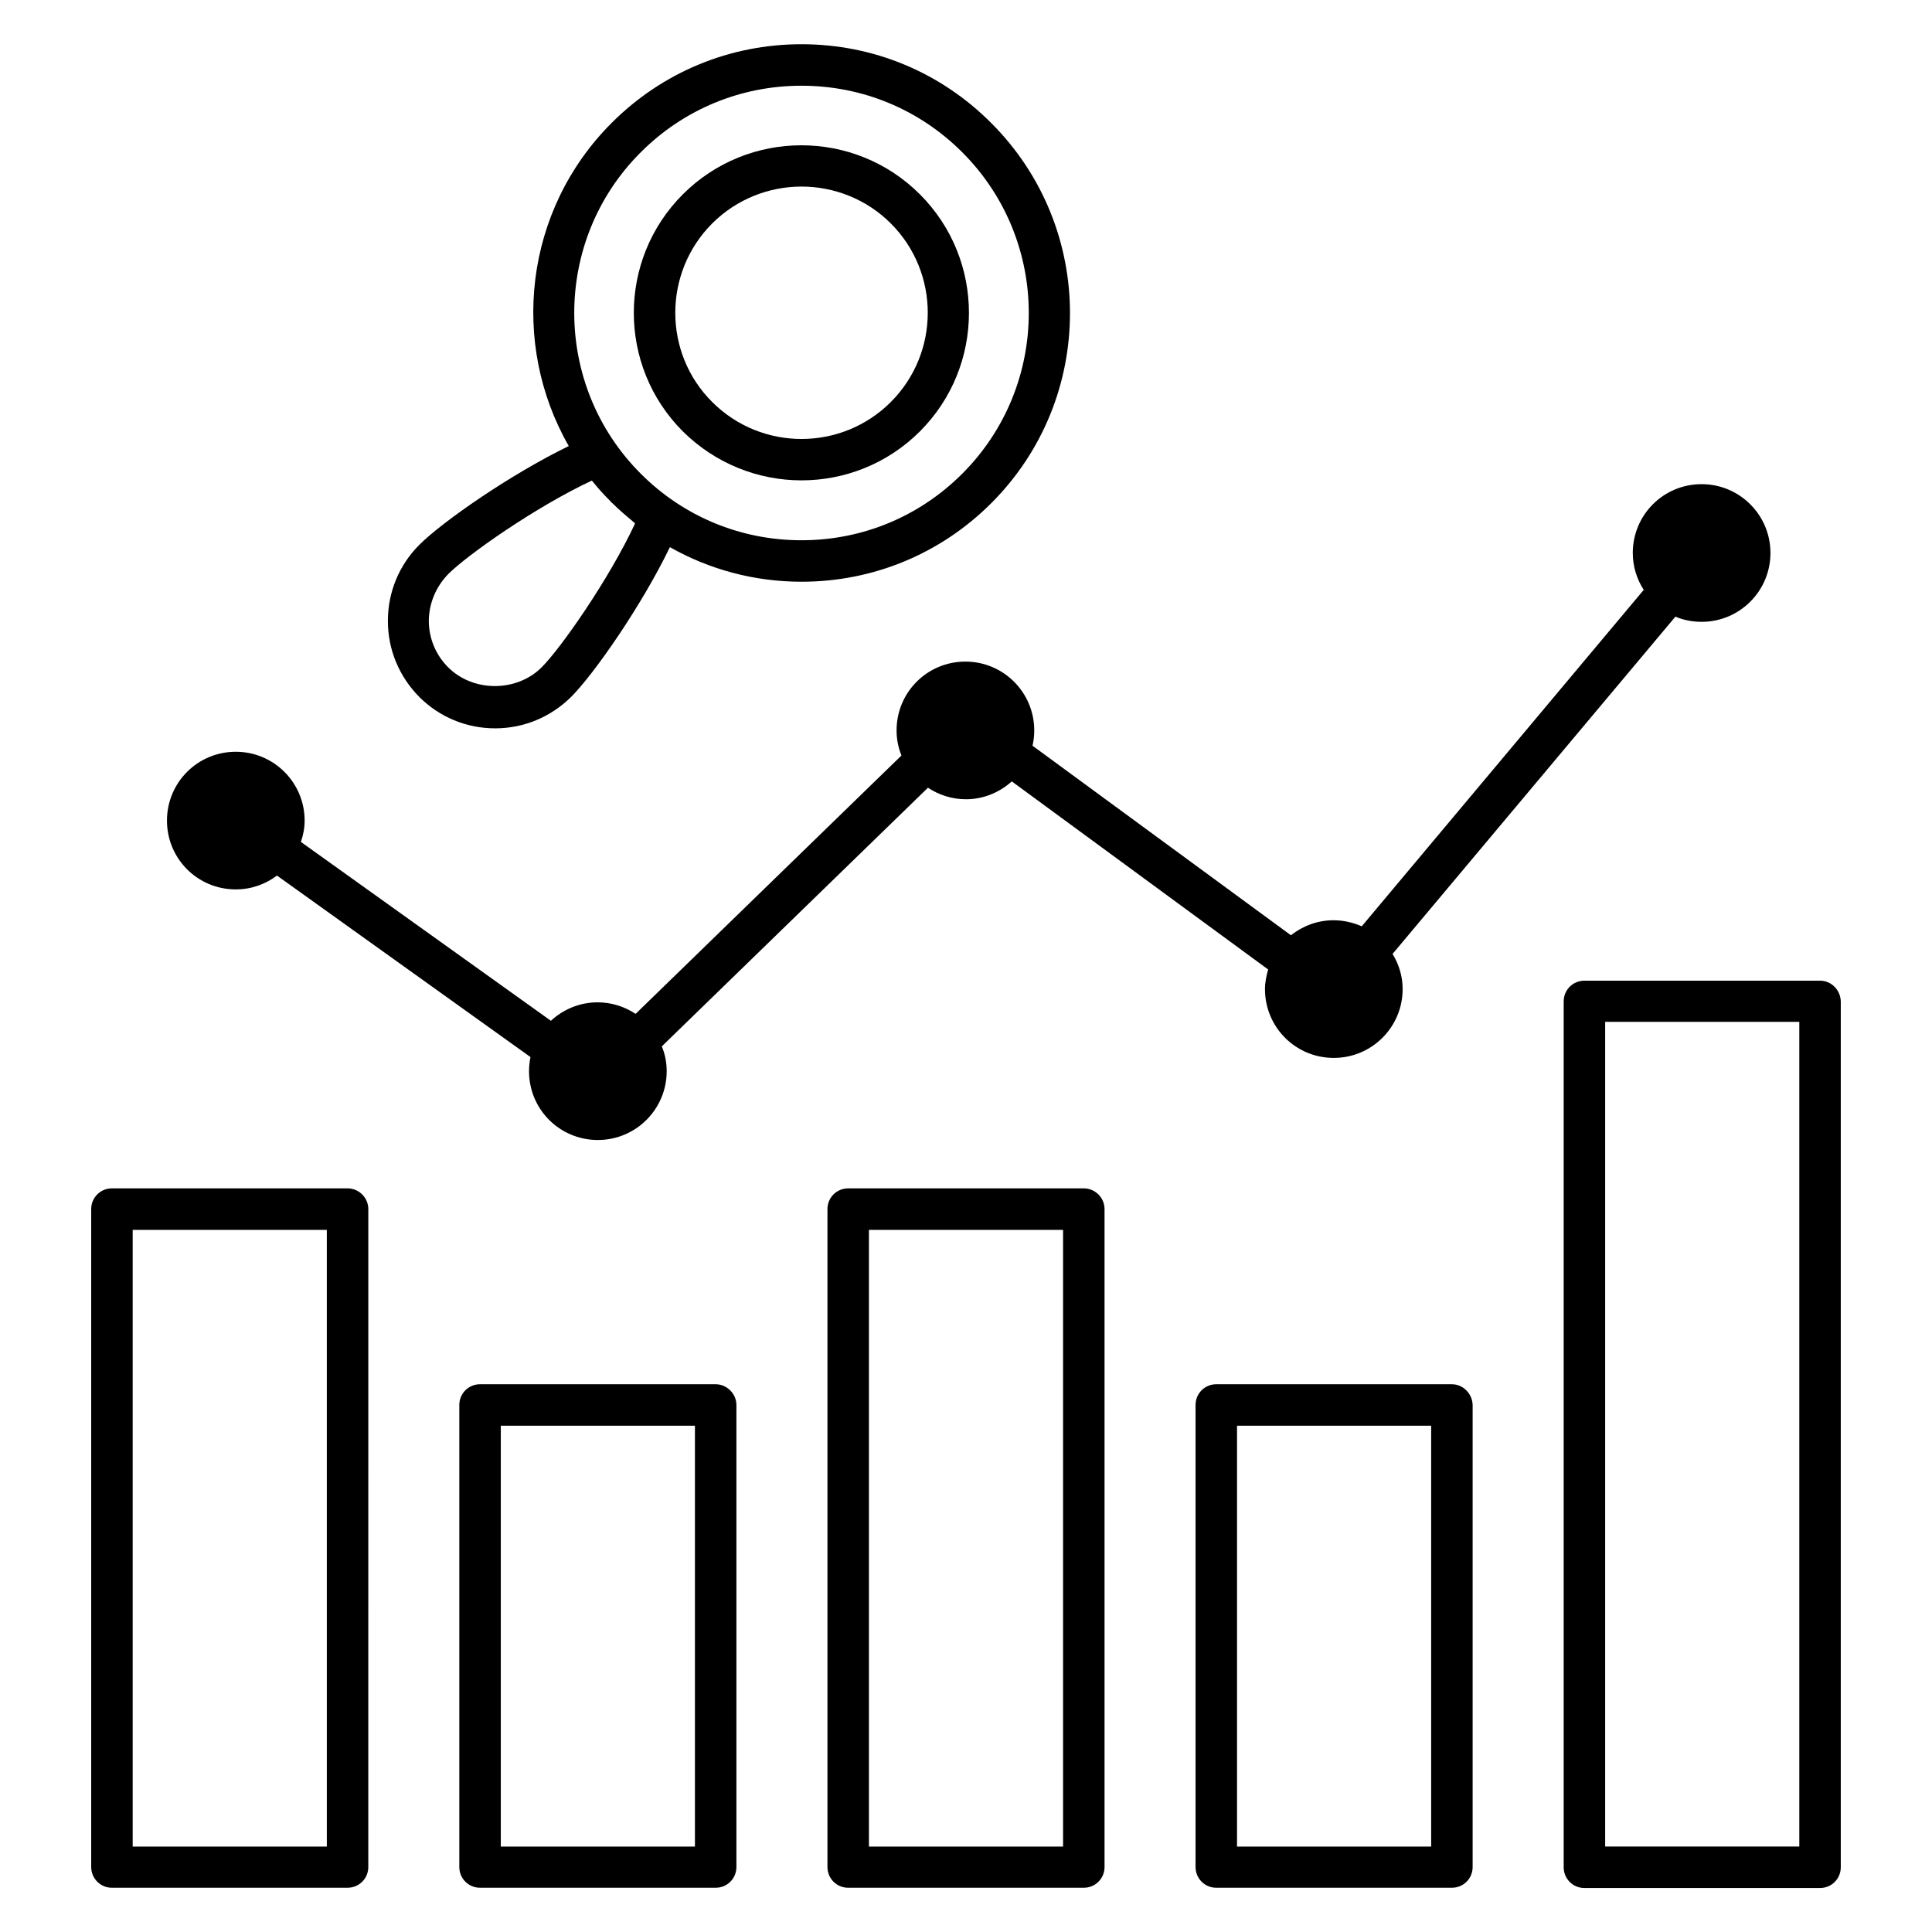 <?xml version="1.0" encoding="UTF-8"?>
<!-- Uploaded to: SVG Repo, www.svgrepo.com, Generator: SVG Repo Mixer Tools -->
<svg fill="#000000" width="800px" height="800px" version="1.1" viewBox="144 144 512 512" xmlns="http://www.w3.org/2000/svg">
 <g>
  <path d="m236.11 458.93h-62.445c-3.055 0-5.496 2.441-5.496 5.496v174.35c0 3.055 2.441 5.496 5.496 5.496h62.441c3.055 0 5.496-2.441 5.496-5.496l0.004-174.35c0-3.055-2.519-5.496-5.496-5.496zm-5.496 174.43h-51.453v-163.43h51.449z"/>
  <path d="m333.66 510.84h-62.441c-3.055 0-5.496 2.441-5.496 5.496v122.44c0 3.055 2.441 5.496 5.496 5.496h62.441c3.055 0 5.496-2.441 5.496-5.496v-122.44c0-2.977-2.519-5.496-5.496-5.496zm-5.496 122.52h-51.449v-111.53h51.449z"/>
  <path d="m431.22 458.93h-62.441c-3.055 0-5.496 2.441-5.496 5.496v174.35c0 3.055 2.441 5.496 5.496 5.496h62.441c3.055 0 5.496-2.441 5.496-5.496v-174.35c0-3.055-2.519-5.496-5.496-5.496zm-5.496 174.43h-51.449v-163.43h51.449z"/>
  <path d="m528.77 510.84h-62.441c-3.055 0-5.496 2.441-5.496 5.496v122.44c0 3.055 2.441 5.496 5.496 5.496h62.441c3.055 0 5.496-2.441 5.496-5.496v-122.44c-0.074-2.977-2.516-5.496-5.496-5.496zm-5.496 122.52h-51.449v-111.53h51.449z"/>
  <path d="m626.33 403.89h-62.441c-3.055 0-5.496 2.441-5.496 5.496v229.46c0 3.055 2.441 5.496 5.496 5.496h62.441c3.055 0 5.496-2.441 5.496-5.496v-229.46c-0.078-3.051-2.519-5.496-5.496-5.496zm-5.496 229.46h-51.449v-218.55h51.449z"/>
  <path d="m206.49 379.7c4.121 0 7.863-1.375 10.914-3.664l67.176 48.09c-0.23 1.223-0.383 2.441-0.383 3.742 0 10.078 8.09 18.242 18.242 18.242 10.078 0 18.242-8.168 18.242-18.242 0-2.367-0.457-4.582-1.297-6.566l70.535-68.547c2.902 1.91 6.336 3.055 10.078 3.055 4.656 0 8.93-1.832 12.137-4.734l67.938 49.848c-0.457 1.68-0.84 3.359-0.84 5.191 0 10.078 8.09 18.242 18.242 18.242 10.078 0 18.242-8.168 18.242-18.242 0-3.434-0.992-6.566-2.672-9.312l74.961-89.387c2.137 0.918 4.504 1.375 6.945 1.375 10.078 0 18.242-8.168 18.242-18.242 0-10.078-8.168-18.242-18.242-18.242-10.152 0-18.242 8.168-18.242 18.242 0 3.586 1.07 6.945 2.902 9.77l-74.73 89.16c-2.289-0.992-4.809-1.602-7.481-1.602-4.273 0-8.168 1.527-11.297 3.969l-68.473-50.227c0.305-1.297 0.457-2.672 0.457-4.047 0-10.078-8.168-18.242-18.242-18.242-10.152 0-18.242 8.168-18.242 18.242 0 2.367 0.457 4.582 1.297 6.641l-70.457 68.473c-2.902-1.91-6.336-3.055-10.078-3.055-4.809 0-9.16 1.91-12.367 4.887l-66.258-47.402c0.609-1.754 0.992-3.664 0.992-5.648 0-10.078-8.168-18.242-18.242-18.242-10.152 0-18.242 8.168-18.242 18.242 0 10.066 8.09 18.234 18.242 18.234z"/>
  <path d="m356.41 271.3c11.375 0 22.746-4.352 31.375-12.977 17.328-17.328 17.328-45.496 0-62.824s-45.496-17.328-62.824 0c-17.328 17.328-17.328 45.496 0 62.824 8.703 8.625 20.078 12.977 31.449 12.977zm-23.664-68.09c6.488-6.488 15.113-9.77 23.664-9.77 8.551 0 17.176 3.281 23.664 9.77 13.055 13.055 13.055 34.273 0 47.328-13.055 13.055-34.273 13.055-47.328 0-13.051-12.977-13.051-34.273 0-47.328z"/>
  <path d="m275.19 337.02c7.633 0 14.734-2.977 20.152-8.32 6.106-6.106 18.703-24.199 26.184-39.695 10.535 5.953 22.441 9.16 34.887 9.16 19.008 0 36.871-7.406 50.305-20.84 27.785-27.785 27.785-72.898 0-100.69-13.438-13.508-31.301-20.914-50.309-20.914-19.008 0-36.871 7.406-50.305 20.84-23.207 23.207-26.945 58.473-11.375 85.648-15.418 7.481-33.512 20.074-39.617 26.184-5.344 5.344-8.32 12.52-8.32 20.152 0 7.633 2.977 14.734 8.32 20.152 5.344 5.344 12.52 8.32 20.078 8.32zm38.625-152.67c11.375-11.375 26.488-17.633 42.594-17.633 16.105 0 31.223 6.258 42.594 17.633 23.512 23.512 23.512 61.68 0 85.191-11.375 11.375-26.488 17.633-42.594 17.633-16.105 0-31.223-6.258-42.594-17.633-23.512-23.512-23.512-61.754 0-85.191zm-50.992 111.75c5.039-5.039 23.129-17.785 38.016-24.734 0.078 0.078 0.078 0.152 0.152 0.152 1.449 1.832 3.055 3.586 4.734 5.266 0.152 0.152 0.23 0.23 0.305 0.383 0.078 0.078 0.152 0.078 0.23 0.152 1.832 1.832 3.742 3.434 5.648 5.039 0.152 0.078 0.23 0.23 0.383 0.383-6.945 14.887-19.695 33.055-24.734 38.09-6.641 6.641-18.168 6.641-24.809 0-3.281-3.281-5.113-7.711-5.113-12.367 0.074-4.652 1.906-9.004 5.188-12.363z"/>
 </g>
</svg>